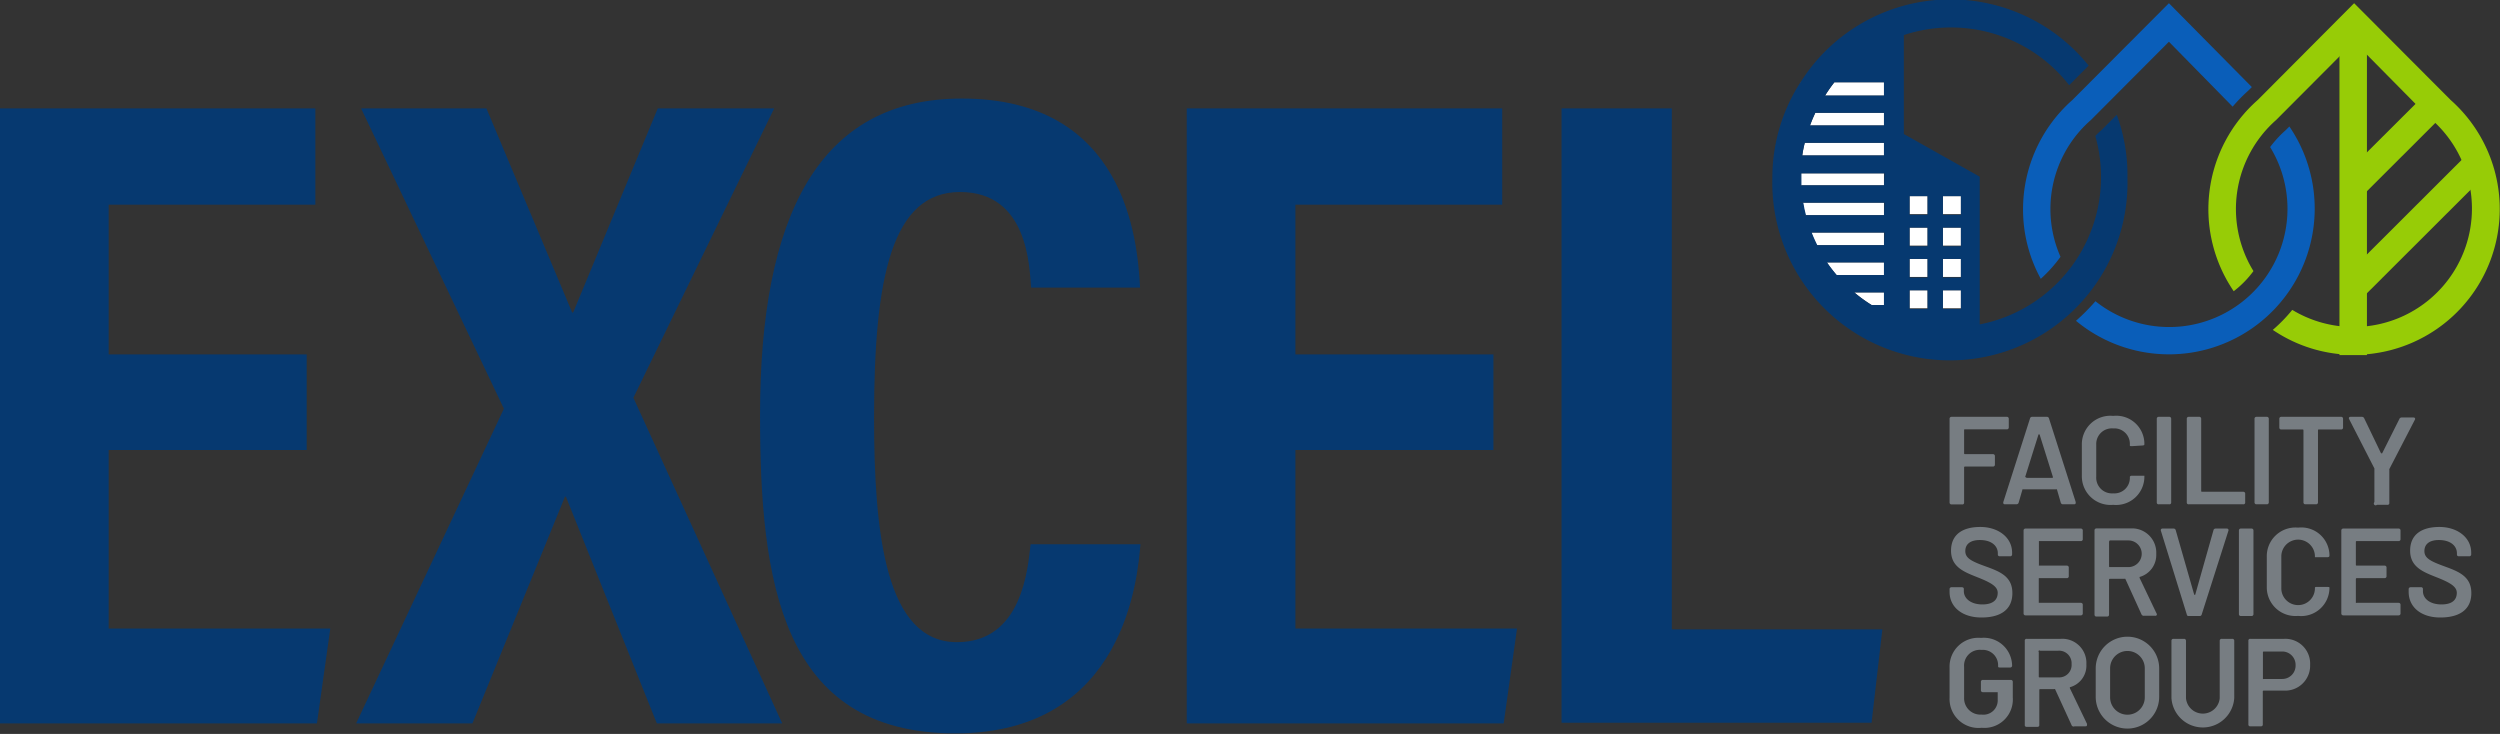 <?xml version="1.0" encoding="UTF-8"?> <svg xmlns="http://www.w3.org/2000/svg" id="Layer_1" data-name="Layer 1" viewBox="0 0 187.49 55.04"><rect x="0" y="0" width="187.49" height="55.04" fill="#333333" stroke="none"/><defs><style>.cls-1{fill:#063970;}.cls-2{fill:#777d82;}.cls-3{fill:#97cc06;}.cls-4{fill:#0a5eb9;}.cls-5{fill:#fff;}</style></defs><path class="cls-1" d="M23,33.75H8.15V47.14H24.77l-1,7.11H0V8.13H23.65v7.22H8.15V26.58H23Z"></path><path class="cls-1" d="M49.26,54.25l-6.82-17h-.07l-6.94,17H26.71l11.08-23.6L27.08,8.13h9.4l6.44,15.33L43,23.4,49.33,8.13h8.73L47.5,29.83,58.66,54.25Z"></path><path class="cls-1" d="M85.53,40.82C85.32,43.16,84.44,55,71.64,55,58.53,55,57,43.52,57,31.13,57,16.19,61.4,7.39,72.13,7.39c12.23,0,13.18,10.49,13.37,14.18H77.33C77.2,20,77.1,14.4,72,14.4s-6.45,6.34-6.45,16.9c0,8.7.86,16.86,6.22,16.86,4.92,0,5.31-5.57,5.52-7.34Z"></path><path class="cls-1" d="M112,33.75H97.15V47.14h16.62l-1,7.11H89V8.13h23.66v7.22H97.15V26.58H112Z"></path><path class="cls-1" d="M117.11,8.13h8.27V47.2h15.79l-.81,7H117.11Z"></path><path class="cls-2" d="M150.5,32.2h-3.14a.05.05,0,0,0-.06.06V34a.06.06,0,0,0,.06.06h2.1a.14.14,0,0,1,.15.15v.63a.14.14,0,0,1-.15.15h-2.1a.06.06,0,0,0-.06.06v2.63a.13.13,0,0,1-.15.15h-.79a.14.14,0,0,1-.15-.15V31.41a.14.14,0,0,1,.15-.15h4.14a.14.14,0,0,1,.15.15v.64A.14.14,0,0,1,150.5,32.2Z"></path><path class="cls-2" d="M154.55,37.7l-.29-1a.06.06,0,0,0-.06,0h-2.46a.05.05,0,0,0-.06,0l-.29,1a.17.17,0,0,1-.17.12h-.85c-.11,0-.15-.06-.13-.17l2-6.26a.16.16,0,0,1,.17-.13h1.09a.16.16,0,0,1,.17.13l2,6.26c0,.11,0,.17-.13.17h-.85A.17.17,0,0,1,154.55,37.7ZM152,35.84h1.91s.06,0,.05-.07l-1-3.19a0,0,0,0,0-.08,0l-1,3.19S152,35.84,152,35.84Z"></path><path class="cls-2" d="M156.13,35.69V33.38a2.14,2.14,0,0,1,2.35-2.19,2.11,2.11,0,0,1,2.34,2.11c0,.06,0,.1-.14.11l-.8.05c-.09,0-.15,0-.15-.05v-.06a1.16,1.16,0,0,0-1.25-1.22,1.17,1.17,0,0,0-1.27,1.22v2.39A1.18,1.18,0,0,0,158.48,37a1.16,1.16,0,0,0,1.25-1.22c0-.06.06-.11.15-.1l.79,0c.09,0,.15,0,.15,0v.05a2.12,2.12,0,0,1-2.34,2.13A2.15,2.15,0,0,1,156.13,35.69Z"></path><path class="cls-2" d="M161.75,37.67V31.41a.14.14,0,0,1,.15-.15h.78a.14.14,0,0,1,.15.15v6.26a.13.13,0,0,1-.15.15h-.78A.13.13,0,0,1,161.75,37.67Z"></path><path class="cls-2" d="M164,37.67V31.41a.14.14,0,0,1,.15-.15h.78a.14.14,0,0,1,.15.15v5.42s0,.05.06.05h3.09a.14.14,0,0,1,.15.15v.64a.13.13,0,0,1-.15.15h-4.08A.13.13,0,0,1,164,37.67Z"></path><path class="cls-2" d="M169.08,37.67V31.41a.14.14,0,0,1,.15-.15H170a.14.14,0,0,1,.15.15v6.26a.14.14,0,0,1-.15.15h-.79A.14.14,0,0,1,169.08,37.67Z"></path><path class="cls-2" d="M175.72,31.41v.65a.14.14,0,0,1-.15.15H173.9a.05.05,0,0,0-.06.06v5.4a.14.14,0,0,1-.15.15h-.79a.14.14,0,0,1-.15-.15v-5.4s0-.06-.05-.06h-1.61a.14.14,0,0,1-.15-.15v-.65a.14.14,0,0,1,.15-.15h4.48A.14.14,0,0,1,175.72,31.41Z"></path><path class="cls-2" d="M178.07,37.66V35.2a.19.19,0,0,0,0-.07l-1.89-3.69c-.06-.1,0-.18.1-.18h.85a.19.19,0,0,1,.18.12L178.57,34a0,0,0,0,0,.08,0l1.29-2.57a.18.18,0,0,1,.18-.12H181c.11,0,.16.08.1.18l-1.91,3.69a.25.25,0,0,0,0,.07v2.46a.13.13,0,0,1-.15.15h-.78A.13.13,0,0,1,178.07,37.66Z"></path><path class="cls-2" d="M146.21,44.39v-.2a.14.14,0,0,1,.15-.15h.77c.1,0,.15.05.15.14v.15c0,.56.53,1,1.39,1s1.15-.4,1.15-.87-.49-.76-1.5-1.16-2-.77-2-2,.88-1.78,2.2-1.78,2.38.77,2.38,1.93v.12a.14.14,0,0,1-.15.15h-.77c-.09,0-.15-.05-.15-.12v-.1c0-.56-.47-1-1.35-1-.7,0-1.09.3-1.09.83s.45.76,1.53,1.15,2,.76,2,2-.88,1.83-2.32,1.83S146.21,45.53,146.21,44.39Z"></path><path class="cls-2" d="M156.06,40.58h-3.15a0,0,0,0,0,0,.05v1.74a.05.05,0,0,0,0,.05H155a.14.14,0,0,1,.15.15v.64a.14.14,0,0,1-.15.15h-2.1s0,0,0,.06v1.79a.05.05,0,0,0,0,0h3.15a.14.14,0,0,1,.15.15v.64a.14.14,0,0,1-.15.15h-4.14a.14.14,0,0,1-.15-.15V39.79a.14.14,0,0,1,.15-.15h4.14a.14.14,0,0,1,.15.15v.64A.14.14,0,0,1,156.06,40.58Z"></path><path class="cls-2" d="M160.61,46.09l-1.22-2.68a.07.07,0,0,0-.07,0h-1.1a.06.06,0,0,0-.05.06v2.62a.14.14,0,0,1-.15.15h-.79a.14.14,0,0,1-.15-.15V39.78a.14.14,0,0,1,.15-.15h2.54a1.82,1.82,0,0,1,1.94,1.91,1.71,1.71,0,0,1-1.25,1.73,0,0,0,0,0,0,.07L161.73,46a.11.11,0,0,1-.11.18h-.83A.18.18,0,0,1,160.61,46.09Zm-2.44-5.47v1.85s0,.06.05.06h1.4a1,1,0,1,0,0-2h-1.4A0,0,0,0,0,158.17,40.62Z"></path><path class="cls-2" d="M164,46.08l-1.94-6.27a.12.12,0,0,1,.12-.17H163a.16.16,0,0,1,.17.12l1.39,4.85s0,0,.07,0L166,39.77a.16.16,0,0,1,.17-.13H167a.12.12,0,0,1,.12.17l-2,6.27a.15.15,0,0,1-.16.12h-.87A.15.15,0,0,1,164,46.08Z"></path><path class="cls-2" d="M167.91,46.05V39.79a.14.14,0,0,1,.15-.15h.79a.14.14,0,0,1,.15.15v6.26a.14.14,0,0,1-.15.15h-.79A.14.14,0,0,1,167.91,46.05Z"></path><path class="cls-2" d="M170,44.07V41.76a2.15,2.15,0,0,1,2.35-2.19,2.11,2.11,0,0,1,2.35,2.1q0,.11-.15.12l-.79,0c-.1,0-.15,0-.15,0v-.06a1.26,1.26,0,0,0-2.52,0v2.39a1.26,1.26,0,0,0,2.52,0c0-.07,0-.11.15-.1l.79,0c.09,0,.15,0,.15.05v0a2.12,2.12,0,0,1-2.35,2.12A2.15,2.15,0,0,1,170,44.07Z"></path><path class="cls-2" d="M179.88,40.58h-3.14s-.06,0-.06.05v1.74a.06.06,0,0,0,.06.05h2.09a.14.14,0,0,1,.15.15v.64a.14.14,0,0,1-.15.15h-2.09a.06.06,0,0,0-.06.06v1.79a.06.06,0,0,0,.06,0h3.14a.14.14,0,0,1,.15.15v.64a.14.14,0,0,1-.15.15h-4.14a.14.14,0,0,1-.15-.15V39.79a.14.14,0,0,1,.15-.15h4.14a.14.14,0,0,1,.15.15v.64A.14.14,0,0,1,179.88,40.58Z"></path><path class="cls-2" d="M180.64,44.39v-.2a.14.14,0,0,1,.15-.15h.77a.13.13,0,0,1,.15.14v.15c0,.56.52,1,1.39,1s1.15-.4,1.15-.87-.49-.76-1.5-1.16-2-.77-2-2,.88-1.78,2.2-1.78,2.38.77,2.38,1.93v.12a.14.14,0,0,1-.15.15h-.77c-.09,0-.15-.05-.15-.12v-.1c0-.56-.48-1-1.36-1-.69,0-1.08.3-1.08.83s.45.76,1.52,1.15,2,.76,2,2-.89,1.83-2.33,1.83S180.64,45.53,180.64,44.39Z"></path><path class="cls-2" d="M146.21,52.33V50.06a2.16,2.16,0,0,1,2.36-2.22,2.12,2.12,0,0,1,2.33,2.07v0a.14.14,0,0,1-.15.15H150c-.09,0-.15,0-.15-.09v-.07a1.15,1.15,0,0,0-1.25-1.16A1.18,1.18,0,0,0,147.3,50v2.34a1.22,1.22,0,0,0,1.31,1.25,1.07,1.07,0,0,0,1.21-1.11v-.57a0,0,0,0,0,0,0h-1.11a.14.14,0,0,1-.15-.15v-.62a.14.14,0,0,1,.15-.15h2.09a.14.14,0,0,1,.15.15v1.16a2.13,2.13,0,0,1-2.33,2.28A2.17,2.17,0,0,1,146.21,52.33Z"></path><path class="cls-2" d="M155.35,54.36l-1.23-2.68a.06.06,0,0,0-.06,0H153a.06.06,0,0,0-.06.06v2.62a.13.13,0,0,1-.15.15H152a.13.13,0,0,1-.15-.15V48.06a.13.13,0,0,1,.15-.15h2.54a1.81,1.81,0,0,1,1.93,1.91,1.68,1.68,0,0,1-1.24,1.72s0,.05,0,.07l1.29,2.68c0,.11,0,.18-.11.18h-.82A.17.17,0,0,1,155.35,54.36ZM152.9,48.9v1.84a.05.05,0,0,0,.06.06h1.4a.93.93,0,0,0,1-1,.94.94,0,0,0-1-1H153A.05.05,0,0,0,152.9,48.9Z"></path><path class="cls-2" d="M157.17,52.26V50.13a2.38,2.38,0,0,1,4.76,0v2.13a2.38,2.38,0,0,1-4.76,0Zm3.68,0V50.12a1.3,1.3,0,1,0-2.6,0V52.3a1.3,1.3,0,1,0,2.6,0Z"></path><path class="cls-2" d="M162.85,52.35V48.06a.14.14,0,0,1,.15-.15h.79a.14.14,0,0,1,.15.15v4.3a1.27,1.27,0,0,0,2.53,0v-4.3a.14.14,0,0,1,.15-.15h.79a.14.14,0,0,1,.15.15v4.29a2.36,2.36,0,0,1-4.71,0Z"></path><path class="cls-2" d="M173.25,49.86a1.87,1.87,0,0,1-2,1.93h-1.49a.06.06,0,0,0-.06.06v2.47a.13.13,0,0,1-.15.15h-.78a.13.13,0,0,1-.15-.15V48.06a.13.13,0,0,1,.15-.15h2.53A1.86,1.86,0,0,1,173.25,49.86Zm-1.09,0a1,1,0,0,0-1-1h-1.39a.06.06,0,0,0-.06.06v2a.06.06,0,0,0,.06,0h1.39A1,1,0,0,0,172.16,49.89Z"></path><path class="cls-3" d="M183.79,7.5,176.55.24,169.32,7.5a10.91,10.91,0,0,0-1.8,14.34A7.47,7.47,0,0,0,169,20.33,8.9,8.9,0,0,1,170.7,9l5.85-5.87L182.35,9l.05,0a8.88,8.88,0,0,1-10.49,14.24,11.5,11.5,0,0,1-1.46,1.5,10.83,10.83,0,0,0,6.1,1.87A10.93,10.93,0,0,0,183.79,7.5Z"></path><rect class="cls-3" x="175.45" y="3.04" width="2.06" height="23.59"></rect><polygon class="cls-3" points="181.75 7.2 175.77 13.16 177.23 14.62 183.21 8.65 181.75 7.2"></polygon><rect class="cls-3" x="174.6" y="15.92" width="12.99" height="2.06" transform="translate(40.96 132.9) rotate(-44.95)"></rect><path class="cls-4" d="M171.67,9.51l-.26.26,0,0a8.14,8.14,0,0,0-1.16,1.26,8.87,8.87,0,0,1-13.1,11.56,15.58,15.58,0,0,1-1.46,1.47,10.93,10.93,0,0,0,16-14.58Z"></path><path class="cls-4" d="M154.53,19.26A8.86,8.86,0,0,1,156.81,9l5.85-5.87L167.44,8a12,12,0,0,1,1.17-1.2l.27-.27L162.66.24,155.42,7.5a10.94,10.94,0,0,0-3.7,8.19,10.82,10.82,0,0,0,1.33,5.22A10.52,10.52,0,0,0,154.53,19.26Z"></path><path class="cls-1" d="M142.72,24h0V10.05l0,0Z"></path><rect class="cls-5" x="143.21" y="14.71" width="1.35" height="1.35"></rect><rect class="cls-5" x="143.21" y="17.07" width="1.35" height="1.35"></rect><rect class="cls-5" x="143.21" y="19.42" width="1.35" height="1.35"></rect><rect class="cls-5" x="143.21" y="21.77" width="1.35" height="1.35"></rect><rect class="cls-5" x="145.71" y="14.71" width="1.35" height="1.35"></rect><rect class="cls-5" x="145.71" y="17.07" width="1.35" height="1.35"></rect><rect class="cls-5" x="145.71" y="19.42" width="1.35" height="1.35"></rect><rect class="cls-5" x="145.71" y="21.77" width="1.35" height="1.35"></rect><path class="cls-5" d="M135,6.22v.12a.83.83,0,0,1,.08-.12Z"></path><path class="cls-5" d="M141.29,7.17v-1h-3.72a11.07,11.07,0,0,0-.7,1Z"></path><path class="cls-5" d="M141.29,9.41V8.46h-5.15c-.15.31-.28.63-.4.95Z"></path><path class="cls-5" d="M141.29,11.66v-.95h-5.94a9.39,9.39,0,0,0-.19.95Z"></path><path class="cls-5" d="M135.06,13.9h6.23V13h-6.24c0,.12,0,.24,0,.36S135.05,13.71,135.06,13.9Z"></path><path class="cls-5" d="M141.29,16.14V15.2H135.2c.05.32.12.63.2.94Z"></path><path class="cls-5" d="M141.29,18.39v-.95h-5.46c.12.32.27.64.42.95Z"></path><path class="cls-5" d="M141.29,20.63v-.95H137a11.38,11.38,0,0,0,.73.95Z"></path><path class="cls-5" d="M141.29,22.88v-.95h-2.23a11.22,11.22,0,0,0,1.31.95Z"></path><polygon class="cls-1" points="142.72 24.71 142.76 24.71 142.72 24.7 142.72 24.71"></polygon><path class="cls-1" d="M142.72,24v.71h0V24Z"></path><path class="cls-1" d="M135,13.9h.1c0-.19,0-.39,0-.59s0-.24,0-.36H135Z"></path><path class="cls-1" d="M135,16.14h.44c-.08-.31-.15-.62-.2-.94H135Z"></path><path class="cls-1" d="M158.75,8.61l-1.16,1.16,0,0a4.57,4.57,0,0,0-.45.43,11.26,11.26,0,0,1-8.67,14.13V13.25l-5.69-3.2V24.71h0V10l0,0V2.63a11.24,11.24,0,0,1,12.4,3.76l1.46-1.47A13.29,13.29,0,0,0,135,6.22a.83.83,0,0,0-.08.12,13.17,13.17,0,0,0-2,7,13.32,13.32,0,1,0,26.63,0A13.15,13.15,0,0,0,158.75,8.61ZM141.29,22.88h-.92a11.22,11.22,0,0,1-1.31-.95h2.23Zm0-2.25h-3.54a11.38,11.38,0,0,1-.73-.95h4.27Zm0-2.24h-5c-.15-.31-.3-.63-.42-.95h5.46Zm0-2.25H135V15.2h6.33Zm0-2.24H135V13h6.33Zm0-2.24h-6.13a9.39,9.39,0,0,1,.19-.95h5.94Zm0-2.25h-5.55c.12-.32.25-.64.4-.95h5.15Zm0-2.24h-4.42a11.07,11.07,0,0,1,.7-1h3.72Zm3.27,16h-1.35V21.77h1.35Zm0-2.35h-1.35V19.42h1.35Zm0-2.35h-1.35V17.07h1.35Zm0-2.36h-1.35V14.71h1.35Zm2.5,7.06h-1.35V21.77h1.35Zm0-2.35h-1.35V19.42h1.35Zm0-2.35h-1.35V17.07h1.35Zm0-2.36h-1.35V14.71h1.35Z"></path></svg> 